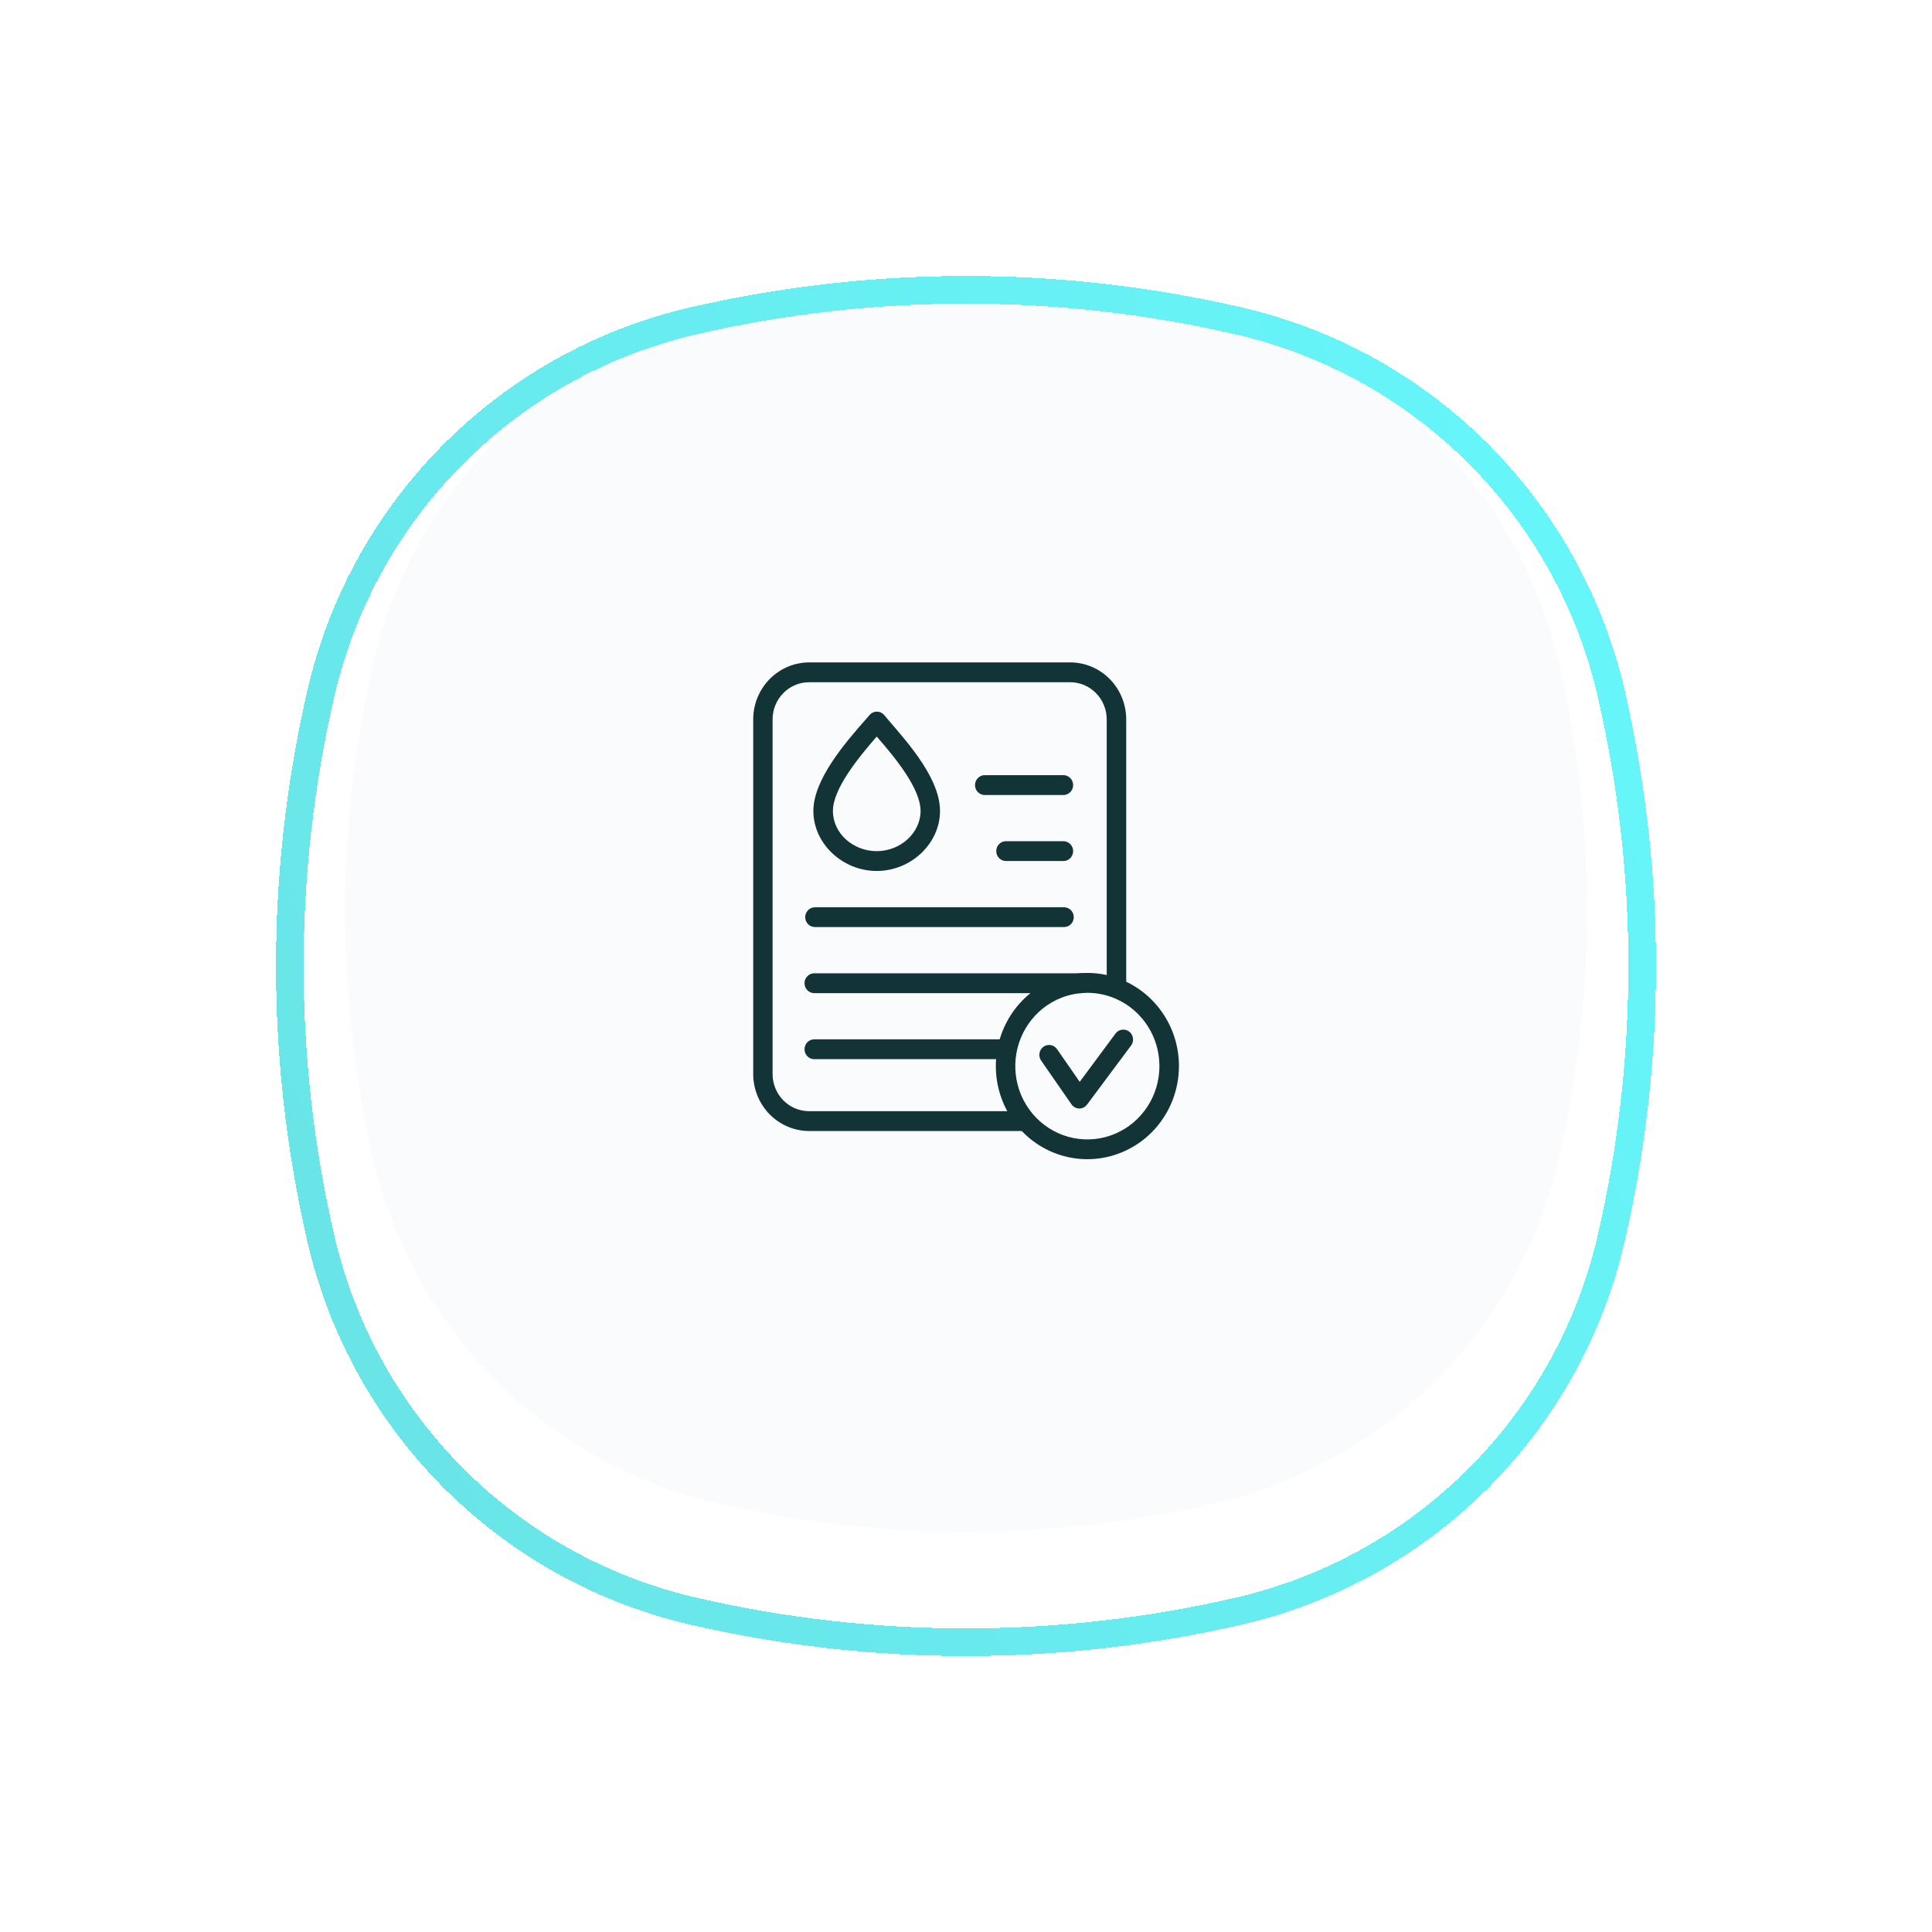 <svg width="140" height="140" viewBox="0 0 140 140" fill="none" xmlns="http://www.w3.org/2000/svg">
<path d="M27.049 48.014C29.915 35.604 39.605 25.914 52.014 23.049C63.849 20.317 76.151 20.317 87.986 23.049C100.396 25.914 110.086 35.605 112.951 48.014C115.683 59.849 115.683 72.151 112.951 83.986C110.086 96.395 100.396 106.086 87.986 108.951C76.151 111.683 63.849 111.683 52.014 108.951C39.605 106.086 29.915 96.396 27.049 83.986C24.317 72.151 24.317 59.849 27.049 48.014Z" fill="#FAFBFD"/>
<g opacity="0.9" filter="url(#filter0_d_884_14450)">
<path d="M23.251 46.241C26.349 32.825 36.825 22.349 50.241 19.251C63.243 16.25 76.757 16.25 89.759 19.251C103.175 22.349 113.651 32.825 116.749 46.241C119.75 59.243 119.75 72.757 116.749 85.759C113.651 99.175 103.175 109.651 89.759 112.749C76.757 115.75 63.243 115.75 50.241 112.749C36.825 109.651 26.349 99.175 23.251 85.759C20.25 72.757 20.25 59.242 23.251 46.241Z" stroke="url(#paint0_linear_884_14450)" stroke-width="2" shape-rendering="crispEdges"/>
</g>
<g clip-path="url(#clip0_884_14450)">
<path d="M74.064 81.958H58.619C57.547 81.951 56.521 81.513 55.764 80.74C55.008 79.967 54.583 78.921 54.581 77.831V52.127C54.582 51.033 55.01 49.983 55.77 49.21C56.531 48.436 57.563 48.001 58.639 48H77.549C78.625 48 79.657 48.435 80.419 49.209C81.18 49.982 81.608 51.032 81.609 52.127V71.59C81.597 71.772 81.517 71.943 81.386 72.067C81.255 72.192 81.082 72.261 80.903 72.261C80.723 72.261 80.551 72.192 80.419 72.067C80.288 71.943 80.209 71.772 80.197 71.59V52.127C80.196 51.414 79.917 50.73 79.421 50.226C78.925 49.721 78.253 49.438 77.552 49.437H58.629C57.928 49.438 57.255 49.721 56.76 50.226C56.264 50.73 55.985 51.414 55.984 52.127V77.831C55.985 78.544 56.264 79.228 56.76 79.732C57.255 80.237 57.928 80.52 58.629 80.521H74.073C74.17 80.514 74.267 80.528 74.359 80.561C74.45 80.594 74.534 80.646 74.605 80.713C74.675 80.781 74.732 80.862 74.771 80.953C74.809 81.043 74.829 81.141 74.829 81.239C74.829 81.338 74.809 81.436 74.771 81.526C74.732 81.617 74.675 81.698 74.605 81.765C74.534 81.833 74.45 81.885 74.359 81.918C74.267 81.951 74.17 81.965 74.073 81.958H74.064Z" fill="#123437"/>
<path d="M72.674 76.751H59.053C58.957 76.757 58.86 76.744 58.768 76.711C58.677 76.678 58.593 76.626 58.522 76.558C58.452 76.491 58.395 76.41 58.356 76.319C58.318 76.229 58.298 76.131 58.298 76.032C58.298 75.934 58.318 75.836 58.356 75.746C58.395 75.655 58.452 75.574 58.522 75.507C58.593 75.439 58.677 75.387 58.768 75.354C58.86 75.321 58.957 75.308 59.053 75.314H72.674C72.853 75.326 73.021 75.407 73.143 75.541C73.266 75.674 73.334 75.85 73.334 76.032C73.334 76.215 73.266 76.391 73.143 76.524C73.021 76.657 72.853 76.739 72.674 76.751Z" fill="#123437"/>
<path d="M78.411 71.966H59.053C58.957 71.973 58.86 71.959 58.768 71.926C58.677 71.893 58.593 71.841 58.522 71.774C58.452 71.707 58.395 71.625 58.356 71.534C58.318 71.444 58.298 71.347 58.298 71.248C58.298 71.149 58.318 71.052 58.356 70.961C58.395 70.871 58.452 70.789 58.522 70.722C58.593 70.654 58.677 70.603 58.768 70.57C58.86 70.537 58.957 70.523 59.053 70.529H78.411C78.59 70.542 78.758 70.623 78.88 70.756C79.003 70.889 79.071 71.065 79.071 71.248C79.071 71.43 79.003 71.606 78.88 71.74C78.758 71.873 78.59 71.954 78.411 71.966Z" fill="#123437"/>
<path d="M77.104 67.178H59.053C58.961 67.178 58.869 67.16 58.784 67.124C58.698 67.088 58.62 67.035 58.555 66.968C58.49 66.902 58.438 66.823 58.402 66.736C58.367 66.649 58.349 66.555 58.349 66.461C58.349 66.367 58.367 66.274 58.402 66.187C58.438 66.1 58.49 66.021 58.555 65.955C58.62 65.888 58.698 65.835 58.784 65.799C58.869 65.763 58.961 65.745 59.053 65.745H77.104C77.291 65.745 77.47 65.82 77.603 65.955C77.735 66.089 77.809 66.271 77.809 66.461C77.809 66.651 77.735 66.834 77.603 66.968C77.47 67.103 77.291 67.178 77.104 67.178Z" fill="#123437"/>
<path d="M77.104 62.393H72.947C72.85 62.4 72.753 62.386 72.662 62.353C72.57 62.32 72.487 62.268 72.416 62.201C72.345 62.134 72.289 62.052 72.25 61.962C72.211 61.871 72.191 61.774 72.191 61.675C72.191 61.576 72.211 61.479 72.25 61.388C72.289 61.298 72.345 61.216 72.416 61.149C72.487 61.082 72.57 61.03 72.662 60.997C72.753 60.964 72.85 60.95 72.947 60.957H77.104C77.283 60.969 77.451 61.05 77.574 61.183C77.696 61.317 77.764 61.492 77.764 61.675C77.764 61.858 77.696 62.033 77.574 62.167C77.451 62.3 77.283 62.381 77.104 62.393Z" fill="#123437"/>
<path d="M77.104 57.609H71.313C71.133 57.596 70.966 57.515 70.843 57.382C70.721 57.248 70.652 57.073 70.652 56.89C70.652 56.708 70.721 56.532 70.843 56.399C70.966 56.265 71.133 56.184 71.313 56.172H77.104C77.283 56.184 77.451 56.265 77.574 56.399C77.696 56.532 77.764 56.708 77.764 56.89C77.764 57.073 77.696 57.248 77.574 57.382C77.451 57.515 77.283 57.596 77.104 57.609Z" fill="#123437"/>
<path d="M63.532 63.114C61.045 63.114 58.94 61.124 58.94 58.767C58.94 56.477 61.257 53.809 62.802 52.055L63.014 51.81C63.08 51.733 63.161 51.672 63.252 51.63C63.343 51.589 63.442 51.567 63.542 51.567C63.642 51.567 63.742 51.589 63.833 51.632C63.925 51.674 64.006 51.736 64.073 51.813L64.394 52.199C65.965 54.012 68.117 56.496 68.117 58.767C68.117 61.124 66.016 63.114 63.532 63.114ZM63.532 53.371C62.219 54.886 60.356 57.147 60.356 58.767C60.356 60.387 61.814 61.677 63.535 61.677C65.257 61.677 66.708 60.345 66.708 58.767C66.705 57.138 64.877 54.915 63.529 53.371H63.532Z" fill="#123437"/>
<path d="M78.797 84C77.485 84 76.202 83.604 75.111 82.863C74.02 82.121 73.169 81.067 72.667 79.834C72.165 78.601 72.034 77.244 72.29 75.935C72.546 74.626 73.177 73.424 74.105 72.48C75.033 71.536 76.216 70.894 77.502 70.633C78.79 70.373 80.124 70.506 81.336 71.017C82.548 71.528 83.585 72.393 84.314 73.503C85.043 74.612 85.432 75.917 85.432 77.252C85.43 79.041 84.73 80.757 83.487 82.022C82.243 83.287 80.556 83.998 78.797 84ZM78.797 71.943C77.764 71.943 76.754 72.254 75.894 72.837C75.035 73.421 74.365 74.25 73.97 75.221C73.574 76.192 73.47 77.26 73.672 78.29C73.873 79.321 74.37 80.268 75.101 81.011C75.832 81.754 76.762 82.26 77.776 82.465C78.789 82.67 79.839 82.564 80.794 82.162C81.748 81.759 82.564 81.078 83.137 80.204C83.711 79.33 84.016 78.303 84.016 77.252C84.014 75.844 83.464 74.495 82.485 73.5C81.507 72.505 80.18 71.945 78.797 71.943Z" fill="#123437"/>
<path d="M78.211 80.328C78.1 80.327 77.991 80.299 77.892 80.247C77.794 80.194 77.709 80.119 77.645 80.027L75.444 76.853C75.39 76.776 75.352 76.689 75.332 76.597C75.311 76.505 75.309 76.41 75.325 76.317C75.34 76.224 75.374 76.135 75.423 76.056C75.473 75.976 75.537 75.907 75.613 75.853C75.688 75.798 75.774 75.76 75.864 75.739C75.954 75.718 76.048 75.716 76.139 75.732C76.23 75.748 76.318 75.782 76.396 75.832C76.474 75.882 76.542 75.948 76.596 76.025L78.24 78.394L80.859 74.863C80.976 74.723 81.141 74.634 81.32 74.614C81.499 74.594 81.68 74.644 81.824 74.754C81.968 74.864 82.065 75.026 82.096 75.207C82.126 75.388 82.088 75.574 81.988 75.727L78.771 80.043C78.705 80.132 78.621 80.203 78.524 80.252C78.427 80.302 78.32 80.328 78.211 80.328Z" fill="#123437"/>
</g>
<defs>
<filter id="filter0_d_884_14450" x="0" y="0" width="140" height="140" filterUnits="userSpaceOnUse" color-interpolation-filters="sRGB">
<feFlood flood-opacity="0" result="BackgroundImageFix"/>
<feColorMatrix in="SourceAlpha" type="matrix" values="0 0 0 0 0 0 0 0 0 0 0 0 0 0 0 0 0 0 127 0" result="hardAlpha"/>
<feOffset dy="4"/>
<feGaussianBlur stdDeviation="10"/>
<feComposite in2="hardAlpha" operator="out"/>
<feColorMatrix type="matrix" values="0 0 0 0 0 0 0 0 0 0 0 0 0 0 0 0 0 0 0.25 0"/>
<feBlend mode="normal" in2="BackgroundImageFix" result="effect1_dropShadow_884_14450"/>
<feBlend mode="normal" in="SourceGraphic" in2="effect1_dropShadow_884_14450" result="shape"/>
</filter>
<linearGradient id="paint0_linear_884_14450" x1="-88.228" y1="189.457" x2="296.565" y2="21.714" gradientUnits="userSpaceOnUse">
<stop offset="0.234" stop-color="#5BDADD"/>
<stop offset="0.583" stop-color="#55F4F8"/>
<stop offset="1" stop-color="#45D4FB"/>
</linearGradient>
<clipPath id="clip0_884_14450">
<rect width="30.857" height="36" fill="white" transform="translate(54.571 48)"/>
</clipPath>
</defs>
</svg>
